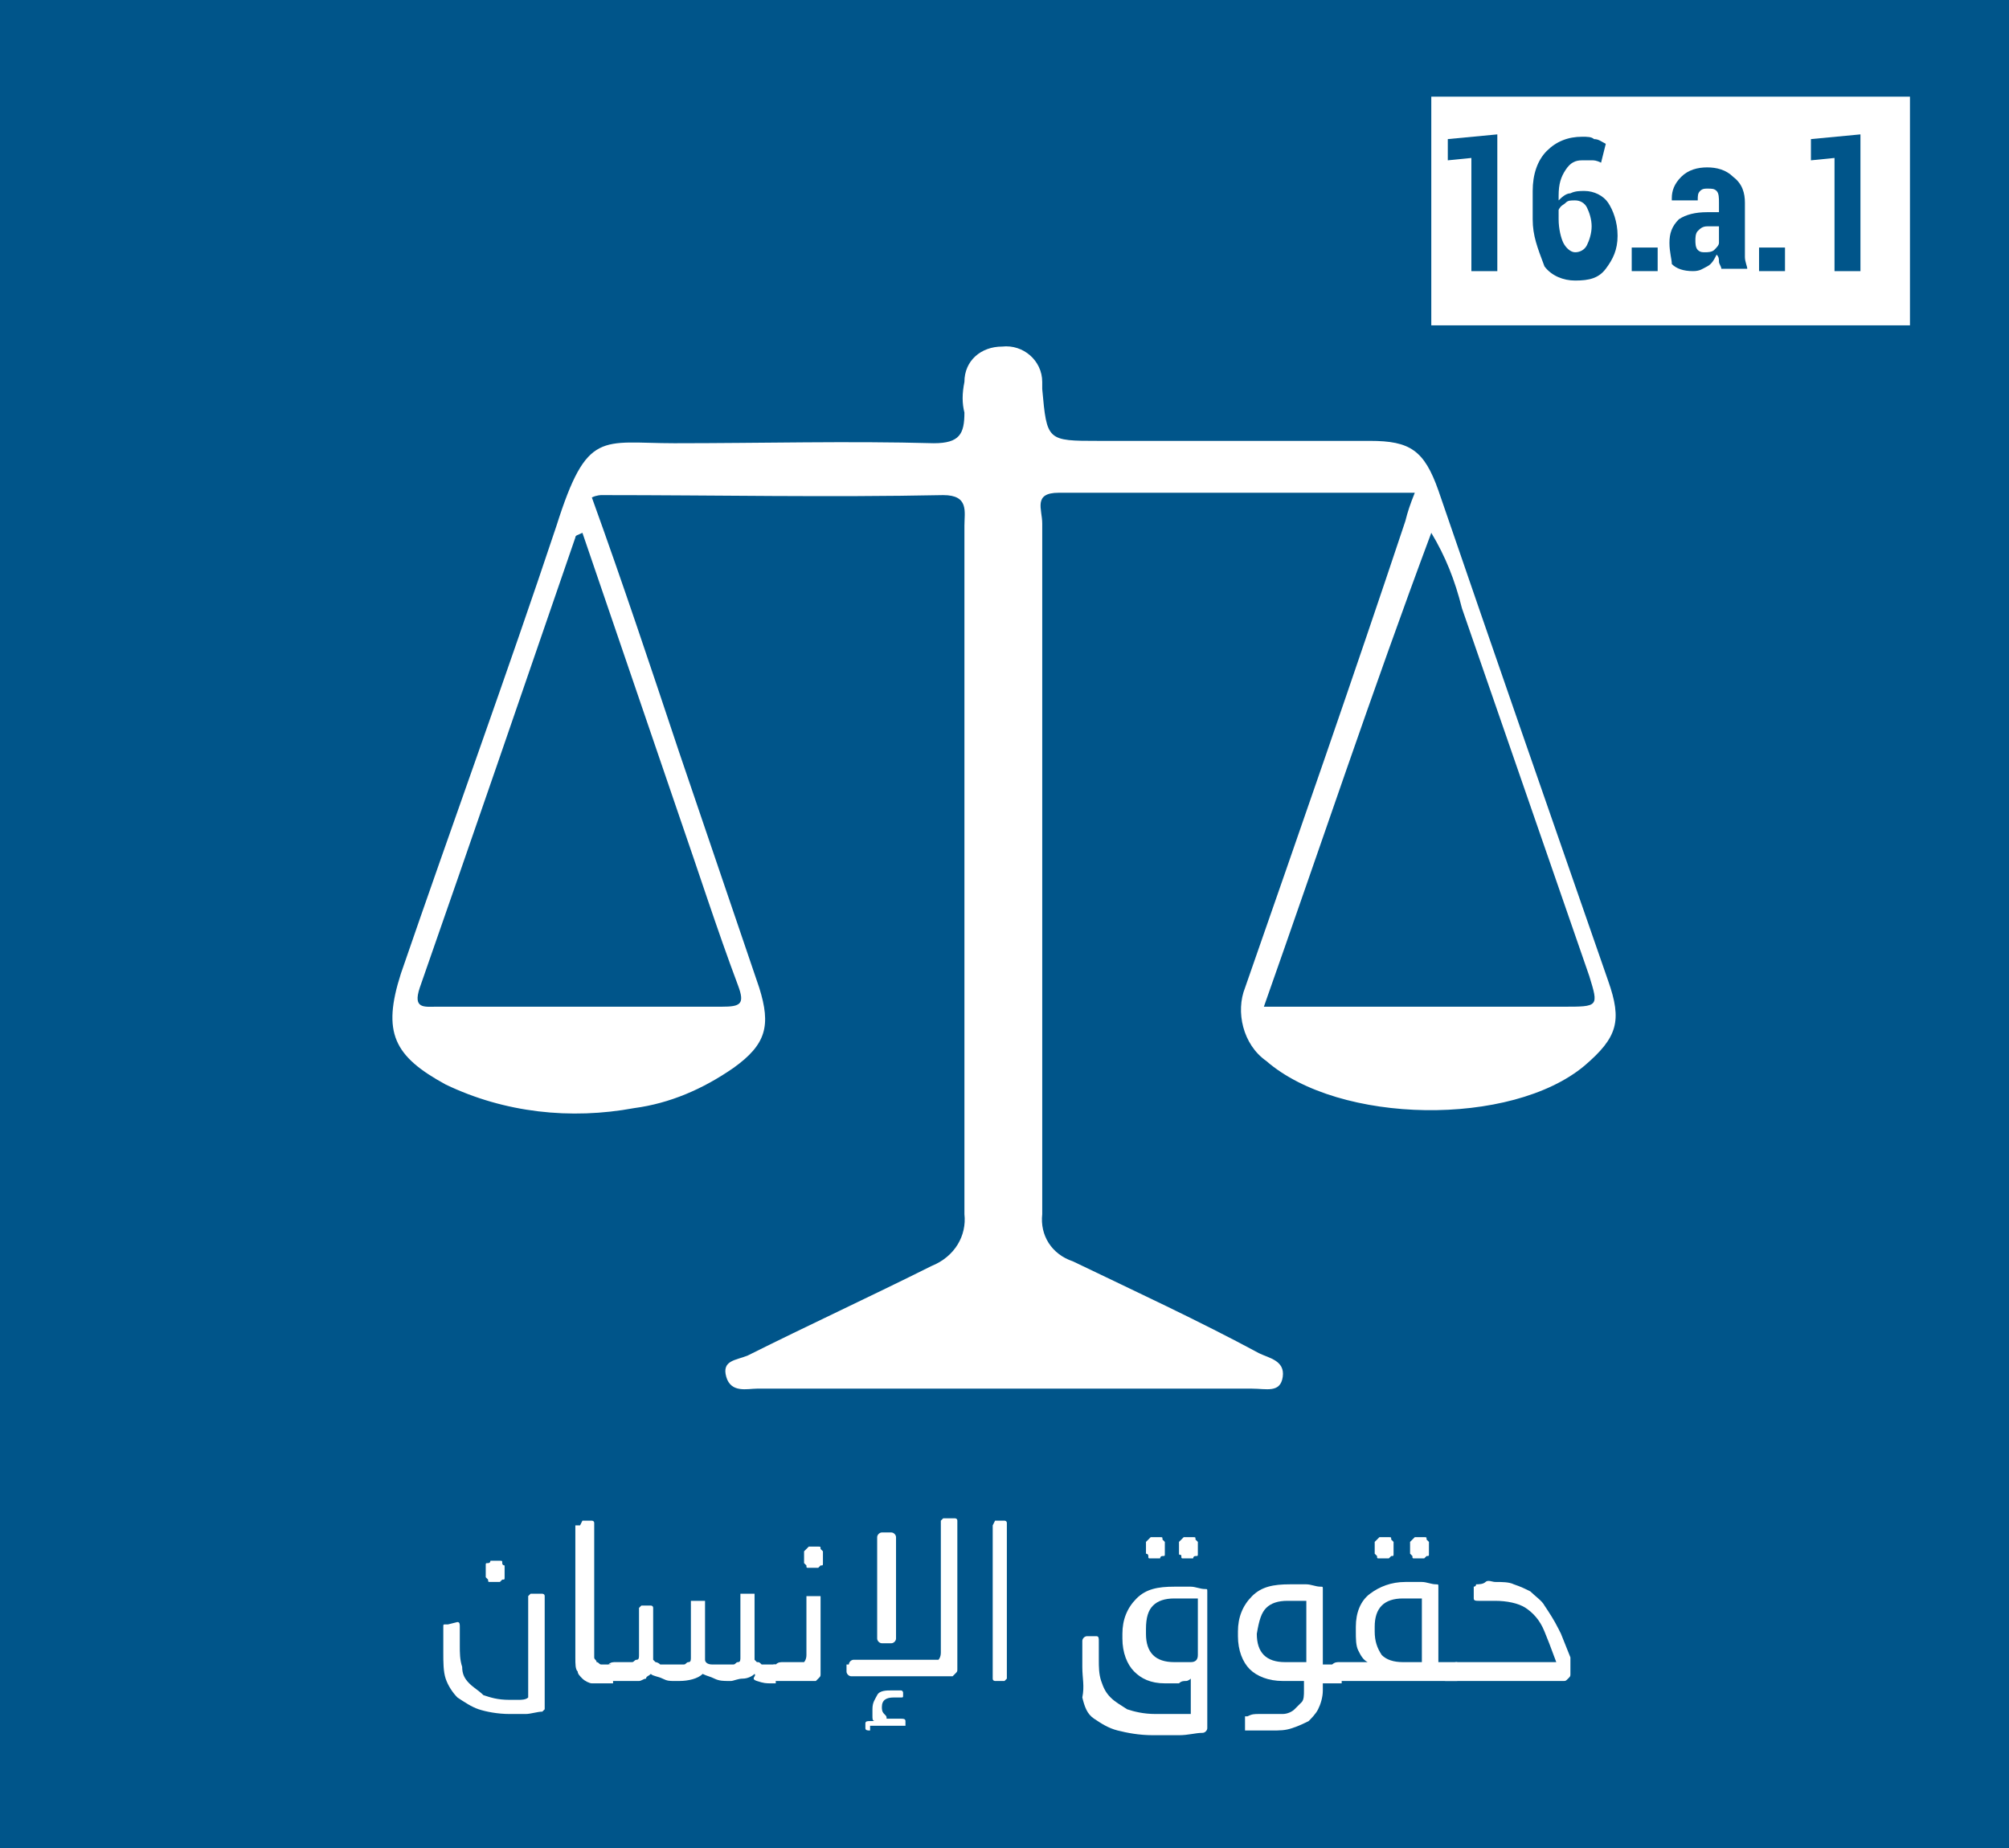 <?xml version="1.0" encoding="utf-8"?>
<!-- Generator: Adobe Illustrator 26.3.1, SVG Export Plug-In . SVG Version: 6.00 Build 0)  -->
<svg version="1.1" id="Layer_1" xmlns="http://www.w3.org/2000/svg" xmlns:xlink="http://www.w3.org/1999/xlink" x="0px" y="0px"
	 viewBox="0 0 85.2 78.4" style="enable-background:new 0 0 85.2 78.4;" xml:space="preserve">
<style type="text/css">
	.st0{fill:#00558A;}
	.st1{fill:#FFFFFF;}
</style>
<rect x="-2.2" y="-2.3" class="st0" width="90.8" height="85.5"/>
<path class="st1" d="M25.1,21.1c1.3,3.6,2.5,7.2,3.7,10.8l3.4,10c0.5,1.6,0.3,2.4-1.1,3.4c-1.3,0.9-2.7,1.5-4.2,1.7
	c-2.7,0.5-5.5,0.2-8-1c-2.2-1.2-2.7-2.2-1.9-4.7c2.2-6.4,4.5-12.7,6.6-19c1.3-4.1,1.9-3.5,5-3.5c3.7,0,7.4-0.1,11,0
	c1.1,0,1.3-0.4,1.3-1.3c-0.1-0.4-0.1-0.8,0-1.3c0-0.9,0.7-1.5,1.6-1.5c0.9-0.1,1.7,0.6,1.7,1.5l0,0c0,0.1,0,0.2,0,0.3
	c0.2,2.2,0.2,2.2,2.4,2.2h11.5c1.7,0,2.3,0.4,2.9,2.1c2.4,7,4.8,13.9,7.2,20.8c0.6,1.7,0.4,2.4-1,3.6c-3.1,2.6-10.4,2.5-13.5-0.2
	c-1-0.7-1.3-2.1-0.9-3.1c2.3-6.6,4.6-13.2,6.8-19.8c0.1-0.4,0.2-0.7,0.4-1.2c-5.1,0-10.1,0-15.1,0c-1.1,0-0.7,0.7-0.7,1.3
	c0,6.7,0,13.6,0,20.3c0,3,0,5.9,0,9c-0.1,0.9,0.4,1.7,1.3,2c2.7,1.3,5.3,2.5,7.9,3.9c0.4,0.2,1.1,0.3,1,1c-0.1,0.7-0.7,0.5-1.3,0.5
	h-21c-0.4,0-1.1,0.2-1.3-0.5c-0.2-0.7,0.4-0.7,0.9-0.9c2.6-1.3,5.2-2.5,7.8-3.8c1-0.4,1.5-1.3,1.4-2.2c0-9.7,0-19.4,0-29.2
	c0-0.6,0.2-1.3-0.9-1.3c-4.9,0.1-9.6,0-14.5,0C25.5,21,25.3,21,25.1,21.1z M24.7,22.6c-0.2,0.1-0.3,0.1-0.3,0.2
	c-2.2,6.4-4.4,12.8-6.6,19.1c-0.3,0.9,0.2,0.8,0.7,0.8c4,0,8.1,0,12.1,0c0.8,0,1-0.1,0.7-0.9c-0.9-2.4-1.7-4.9-2.5-7.2L24.7,22.6z
	 M53.6,42.7h12.7c1.5,0,1.5,0,1.1-1.3C65.6,36.2,63.8,31,62,25.8c-0.3-1.2-0.7-2.2-1.3-3.2C58.2,29.3,56,35.9,53.6,42.7z"/>
<g>
	<path class="st1" d="M19.4,68.8c0.1,0,0.1,0.1,0.1,0.2s0,0.1,0,0.2s0,0.2,0,0.2c0,0.1,0,0.2,0,0.2c0,0.1,0,0.1,0,0.2
		c0,0.3,0,0.6,0.1,0.9c0,0.3,0.1,0.5,0.3,0.7s0.4,0.3,0.6,0.5c0.3,0.1,0.6,0.2,1.1,0.2c0.2,0,0.3,0,0.4,0s0.3,0,0.4-0.1
		c0-0.2,0-0.3,0-0.4s0-0.2,0-0.4c0-0.1,0-0.2,0-0.3c0-0.1,0-0.2,0-0.4v-2.7v-0.1l0.1-0.1H23c0,0,0.1,0,0.1,0.1v0.1v3.4
		c0,0.1,0,0.2,0,0.3s0,0.2,0,0.3s0,0.2,0,0.3c0,0.1,0,0.2,0,0.3c0,0.1,0,0.1,0,0.1L23,72.6c-0.2,0-0.5,0.1-0.7,0.1s-0.5,0-0.7,0
		c-0.5,0-1-0.1-1.3-0.2s-0.6-0.3-0.9-0.5c-0.2-0.2-0.4-0.5-0.5-0.8s-0.1-0.7-0.1-1.1c0-0.1,0-0.1,0-0.2s0-0.2,0-0.3
		c0-0.1,0-0.2,0-0.3c0-0.1,0-0.2,0-0.3c0-0.1,0-0.1,0.1-0.1H19L19.4,68.8L19.4,68.8z M20.6,66.4c0-0.1,0-0.1,0.1-0.1
		s0.1-0.1,0.1-0.1h0.4c0.1,0,0.1,0,0.1,0.1s0.1,0.1,0.1,0.1v0.5c0,0.1,0,0.1-0.1,0.1l-0.1,0.1h-0.4c-0.1,0-0.1,0-0.1-0.1l-0.1-0.1
		V66.4z"/>
	<path class="st1" d="M24.6,64.7L24.6,64.7l0.1-0.2h0.4c0,0,0.1,0,0.1,0.1v0.1V70c0,0.1,0,0.2,0,0.3s0.1,0.1,0.1,0.2
		c0.1,0,0.1,0.1,0.2,0.1s0.2,0,0.3,0H26v0.8h-0.4c-0.2,0-0.4,0-0.5,0s-0.3-0.1-0.4-0.2s-0.2-0.2-0.2-0.3c-0.1-0.1-0.1-0.3-0.1-0.6
		v-5.6H24.6z"/>
	<path class="st1" d="M25.8,70.6C25.8,70.6,25.9,70.5,25.8,70.6c0.1-0.1,0.2-0.1,0.3-0.1h0.3c0.1,0,0.1,0,0.2,0s0.1,0,0.2,0
		s0.1-0.1,0.2-0.1s0.1-0.1,0.1-0.2v-1.9v-0.1l0.1-0.1h0.4c0,0,0.1,0,0.1,0.1v0.1v2.1l0.1,0.1c0,0,0.1,0,0.2,0.1c0.1,0,0.1,0,0.2,0
		s0.1,0,0.2,0h0.2c0.1,0,0.1,0,0.2,0s0.1,0,0.2,0s0.1-0.1,0.2-0.1s0.1-0.1,0.1-0.2V68v-0.1h0.1h0.4h0.1V68v2.4
		c0,0.1,0.1,0.2,0.3,0.2c0.1,0,0.3,0,0.4,0h0.1c0.1,0,0.1,0,0.2,0s0.1,0,0.2,0s0.1-0.1,0.2-0.1s0.1-0.1,0.1-0.2v-2.6v-0.1h0.1h0.4
		H32v0.1v2.7l0.1,0.1c0.1,0,0.1,0,0.2,0.1c0.1,0,0.1,0,0.2,0c0.1,0,0.1,0,0.2,0h0.2v0.8h-0.2c-0.2,0-0.3,0-0.6-0.1s0-0.2-0.1-0.3
		c-0.1,0.1-0.3,0.2-0.5,0.2s-0.4,0.1-0.5,0.1h-0.1c-0.2,0-0.4,0-0.6-0.1S30,71.1,29.8,71c-0.2,0.2-0.6,0.3-1,0.3h-0.2
		c-0.2,0-0.3,0-0.5-0.1s-0.4-0.1-0.5-0.2c-0.1,0.1-0.2,0.1-0.2,0.2c-0.1,0-0.2,0.1-0.3,0.1c-0.1,0-0.2,0-0.3,0c-0.1,0-0.2,0-0.3,0
		h-0.3c-0.1,0-0.2,0-0.2,0l-0.1-0.1v-0.6H25.8z"/>
	<path class="st1" d="M32.9,70.6C32.9,70.6,32.9,70.5,32.9,70.6c0.1-0.1,0.2-0.1,0.3-0.1h0.6c0.2,0,0.3,0,0.3,0s0.1-0.1,0.1-0.3
		c0-0.2,0-0.4,0-0.6s0-0.4,0-0.6s0-0.4,0-0.6s0-0.4,0-0.6v-0.1h0.1h0.4c0.1,0,0.1,0,0.1,0v0.1c0,0.2,0,0.4,0,0.5s0,0.3,0,0.4
		s0,0.2,0,0.4s0,0.3,0,0.5c0,0.3,0,0.6,0,0.8s0,0.4,0,0.6c0,0.1,0,0.1-0.1,0.2s-0.1,0.1-0.1,0.1s-0.1,0-0.2,0c-0.1,0-0.2,0-0.3,0
		s-0.2,0-0.3,0s-0.2,0-0.3,0h-0.4c-0.1,0-0.2,0-0.2,0l-0.1-0.1v-0.6H32.9z M34.1,65.8C34.1,65.7,34.1,65.7,34.1,65.8l0.2-0.2h0.4
		c0.1,0,0.1,0,0.1,0.1l0.1,0.1v0.5c0,0.1,0,0.1-0.1,0.1l-0.1,0.1h-0.4c-0.1,0-0.1,0-0.1-0.1l-0.1-0.1V65.8z"/>
	<path class="st1" d="M36,70.6c0-0.1,0.1-0.2,0.2-0.2h3.3c0.2,0,0.3,0,0.3,0s0.1-0.1,0.1-0.3v-5.5v-0.1l0.1-0.1h0.5
		c0,0,0.1,0,0.1,0.1s0,0.1,0,0.1v5.2c0,0.2,0,0.4,0,0.6s0,0.3,0,0.4s0,0.1-0.1,0.2l-0.1,0.1c0,0-0.1,0-0.2,0c-0.1,0-0.2,0-0.3,0
		s-0.2,0-0.4,0c-0.1,0-0.2,0-0.4,0h-3c-0.1,0-0.2-0.1-0.2-0.2v-0.3H36z M36.9,73.4c-0.1,0-0.2,0-0.2-0.1v-0.2c0-0.1,0.1-0.1,0.2-0.1
		h0.2C37,73,37,72.9,37,72.8s0-0.2,0-0.3c0-0.3,0.1-0.4,0.2-0.6s0.4-0.2,0.6-0.2c0,0,0.1,0,0.2,0c0.1,0,0.1,0,0.2,0
		c0.1,0,0.1,0.1,0.1,0.1v0.1c0,0.1,0,0.1-0.1,0.1h-0.1c-0.1,0-0.1,0-0.2,0c-0.3,0-0.5,0.1-0.5,0.4c0,0.1,0,0.2,0.1,0.3
		s0.1,0.1,0.1,0.2h0.6c0.1,0,0.2,0,0.2,0.1v0.1v0.1h-0.1h-1.4V73.4z M37.2,65.2c0-0.1,0.1-0.2,0.2-0.2h0.4c0.1,0,0.2,0.1,0.2,0.2
		v4.3c0,0.1-0.1,0.2-0.2,0.2h-0.4c-0.1,0-0.2-0.1-0.2-0.2V65.2z"/>
	<path class="st1" d="M42.1,64.7L42.1,64.7l0.1-0.2h0.4c0,0,0.1,0,0.1,0.1v0.1v6.4v0.1l-0.1,0.1h-0.4c0,0-0.1,0-0.1-0.1v-0.1V64.7z"
		/>
	<path class="st1" d="M45.9,70.7c0-0.1,0-0.1,0-0.2s0-0.2,0-0.3c0-0.1,0-0.2,0-0.3c0-0.1,0-0.2,0-0.3c0-0.1,0.1-0.2,0.2-0.2h0.4
		c0.1,0,0.1,0.1,0.1,0.2s0,0.3,0,0.4s0,0.3,0,0.4c0,0.3,0,0.6,0.1,0.9s0.2,0.5,0.4,0.7s0.4,0.3,0.7,0.5c0.3,0.1,0.7,0.2,1.2,0.2
		c0.1,0,0.2,0,0.4,0s0.3,0,0.4,0c0.1,0,0.3,0,0.4,0s0.2,0,0.3,0v-1.5c0,0-0.1,0.1-0.2,0.1c-0.1,0-0.2,0-0.3,0.1c-0.1,0-0.2,0-0.3,0
		s-0.2,0-0.3,0c-0.6,0-1-0.2-1.3-0.5s-0.5-0.8-0.5-1.4v-0.2c0-0.6,0.2-1.1,0.6-1.5c0.4-0.4,0.9-0.5,1.6-0.5c0.2,0,0.5,0,0.7,0
		s0.4,0.1,0.6,0.1c0.1,0,0.1,0,0.1,0.1v0.1v4.3c0,0.1,0,0.2,0,0.3s0,0.3,0,0.4s0,0.3,0,0.4s0,0.2,0,0.3c0,0.1-0.1,0.2-0.2,0.2
		c-0.3,0-0.6,0.1-1,0.1s-0.7,0-1.1,0c-0.6,0-1.1-0.1-1.5-0.2s-0.7-0.3-1-0.5S46,72.4,45.9,72C46,71.5,45.9,71.2,45.9,70.7z
		 M50.6,67.8c-0.1,0-0.2,0-0.4,0c-0.1,0-0.2,0-0.4,0c-0.4,0-0.7,0.1-0.9,0.3c-0.2,0.2-0.3,0.5-0.3,1v0.2c0,0.4,0.1,0.7,0.3,0.9
		s0.5,0.3,0.9,0.3c0.3,0,0.5,0,0.7,0s0.3-0.1,0.3-0.3v-2.4H50.6z M48.6,65.4C48.6,65.3,48.6,65.3,48.6,65.4l0.2-0.2h0.4
		c0.1,0,0.1,0,0.1,0.1l0.1,0.1v0.5c0,0.1,0,0.1-0.1,0.1s-0.1,0.1-0.1,0.1h-0.4c-0.1,0-0.1,0-0.1-0.1s-0.1-0.1-0.1-0.1V65.4z
		 M50,65.4C50,65.3,50,65.3,50,65.4l0.2-0.2h0.4c0.1,0,0.1,0,0.1,0.1l0.1,0.1v0.5c0,0.1,0,0.1-0.1,0.1s-0.1,0.1-0.1,0.1h-0.4
		c-0.1,0-0.1,0-0.1-0.1S50,66,50,65.9V65.4z"/>
	<path class="st1" d="M52.9,72.8C52.9,72.7,52.9,72.7,52.9,72.8c0.2-0.1,0.3-0.1,0.5-0.1s0.3,0,0.4,0c0.2,0,0.5,0,0.6,0
		c0.2,0,0.4-0.1,0.5-0.2s0.2-0.2,0.3-0.3c0.1-0.1,0.1-0.3,0.1-0.5v-0.4h-0.9c-0.6,0-1.1-0.2-1.4-0.5s-0.5-0.8-0.5-1.4v-0.2
		c0-0.6,0.2-1.1,0.6-1.5c0.4-0.4,0.9-0.5,1.6-0.5c0.2,0,0.5,0,0.7,0s0.4,0.1,0.6,0.1c0.1,0,0.1,0,0.1,0.1v0.1v3.1h0.8v0.8h-0.8v0.3
		c0,0.3-0.1,0.6-0.2,0.8c-0.1,0.2-0.3,0.4-0.4,0.5c-0.2,0.1-0.4,0.2-0.7,0.3s-0.5,0.1-0.9,0.1c-0.1,0-0.1,0-0.2,0s-0.2,0-0.3,0
		s-0.2,0-0.3,0s-0.1,0-0.2,0c-0.1,0-0.1,0-0.1,0v-0.1v-0.5H52.9z M53.3,69.3c0,0.4,0.1,0.7,0.3,0.9c0.2,0.2,0.5,0.3,0.9,0.3h0.9
		v-2.6c-0.1,0-0.2,0-0.4,0c-0.1,0-0.2,0-0.4,0c-0.4,0-0.7,0.1-0.9,0.3C53.5,68.4,53.4,68.7,53.3,69.3L53.3,69.3L53.3,69.3z"/>
	<path class="st1" d="M56.5,70.6C56.5,70.6,56.6,70.5,56.5,70.6c0.1-0.1,0.2-0.1,0.3-0.1H58c-0.2-0.1-0.3-0.3-0.4-0.5
		c-0.1-0.2-0.1-0.5-0.1-0.8V69c0-0.6,0.2-1.1,0.6-1.4c0.4-0.3,0.9-0.5,1.5-0.5c0.2,0,0.5,0,0.7,0s0.4,0.1,0.6,0.1
		c0.1,0,0.1,0,0.1,0.1v0.1v3.1h0.8v0.8h-5c-0.1,0-0.2,0-0.2,0c-0.1,0-0.1-0.1-0.1-0.1S56.5,70.6,56.5,70.6z M60.3,70.5v-2.7
		c-0.1,0-0.2,0-0.4,0s-0.3,0-0.4,0c-0.4,0-0.7,0.1-0.9,0.3s-0.3,0.5-0.3,0.9v0.2c0,0.4,0.1,0.7,0.3,1c0.2,0.2,0.5,0.3,0.9,0.3
		C59.5,70.5,60.3,70.5,60.3,70.5z M58.3,65.4C58.3,65.3,58.3,65.3,58.3,65.4l0.2-0.2h0.4c0.1,0,0.1,0,0.1,0.1l0.1,0.1v0.5
		c0,0.1,0,0.1-0.1,0.1l-0.1,0.1h-0.4c-0.1,0-0.1,0-0.1-0.1l-0.1-0.1V65.4z M59.8,65.4C59.8,65.3,59.8,65.3,59.8,65.4l0.2-0.2h0.4
		c0.1,0,0.1,0,0.1,0.1l0.1,0.1v0.5c0,0.1,0,0.1-0.1,0.1l-0.1,0.1H60c-0.1,0-0.1,0-0.1-0.1l-0.1-0.1C59.8,65.9,59.8,65.4,59.8,65.4z"
		/>
	<path class="st1" d="M61.5,70.6C61.5,70.6,61.5,70.5,61.5,70.6c0.2-0.1,0.2-0.1,0.3-0.1H66l-0.3-0.8l-0.2-0.5
		c-0.2-0.5-0.5-0.8-0.8-1s-0.8-0.3-1.3-0.3h-0.1c-0.1,0-0.1,0-0.2,0c-0.1,0-0.1,0-0.2,0c-0.1,0-0.1,0-0.2,0c-0.1,0-0.2,0-0.2-0.1
		v-0.4v-0.1c0,0,0.1,0,0.1-0.1c0.1,0,0.3,0,0.4-0.1s0.3,0,0.4,0c0.3,0,0.6,0,0.8,0.1c0.3,0.1,0.5,0.2,0.7,0.3
		c0.2,0.2,0.5,0.4,0.6,0.6c0.2,0.3,0.4,0.6,0.6,1l0.1,0.2l0.4,1v0.1c0,0,0,0.1,0,0.2V71c0,0.1,0,0.1-0.1,0.2s-0.1,0.1-0.2,0.1h-4.8
		c-0.1,0-0.2,0-0.2,0c-0.1,0-0.1-0.1-0.1-0.1v-0.6H61.5z"/>
</g>
<g>
	<rect x="60.7" y="4.1" class="st1" width="20.3" height="9.7"/>
	<g>
		<path class="st0" d="M61.4,6.8V5.9l2.1-0.2v5.8h-1.1V6.7L61.4,6.8z"/>
		<path class="st0" d="M65,9.3V8.1c0-0.7,0.2-1.3,0.6-1.7C66,6,66.5,5.8,67.1,5.8c0.2,0,0.4,0,0.5,0.1c0.2,0,0.3,0.1,0.5,0.2
			l-0.2,0.8c-0.2-0.1-0.3-0.1-0.4-0.1s-0.3,0-0.4,0c-0.3,0-0.5,0.1-0.7,0.4s-0.3,0.6-0.3,1.1v0.2c0.1-0.1,0.3-0.3,0.5-0.3
			c0.2-0.1,0.4-0.1,0.6-0.1c0.4,0,0.8,0.2,1,0.5s0.4,0.8,0.4,1.4c0,0.6-0.2,1-0.5,1.4s-0.7,0.5-1.3,0.5c-0.5,0-1-0.2-1.3-0.6
			C65.2,10.5,65,10,65,9.3z M66.1,9.3c0,0.4,0.1,0.8,0.2,1s0.3,0.4,0.5,0.4s0.4-0.1,0.5-0.3s0.2-0.5,0.2-0.8S67.4,9,67.3,8.8
			S67,8.5,66.8,8.5s-0.3,0-0.4,0.1s-0.2,0.1-0.3,0.3C66.1,8.9,66.1,9.3,66.1,9.3z"/>
		<path class="st0" d="M69.2,11.5v-1h1.1v1H69.2z"/>
		<path class="st0" d="M70.8,10.3c0-0.4,0.1-0.7,0.4-1C71.5,9.1,71.9,9,72.4,9h0.5V8.6c0-0.2,0-0.4-0.1-0.5C72.7,8,72.6,8,72.4,8
			c-0.1,0-0.2,0-0.3,0.1S72,8.3,72,8.5h-1.1l0,0c0,0,0,0,0-0.1c0-0.3,0.1-0.6,0.4-0.9s0.7-0.4,1.1-0.4s0.8,0.1,1.1,0.4
			C73.9,7.8,74,8.2,74,8.6v1.7c0,0.2,0,0.4,0,0.6c0,0.2,0.1,0.4,0.1,0.5H73c0-0.1-0.1-0.2-0.1-0.3s0-0.2-0.1-0.3
			c-0.1,0.2-0.2,0.4-0.4,0.5c-0.2,0.1-0.3,0.2-0.6,0.2c-0.4,0-0.7-0.1-0.9-0.3C70.9,11,70.8,10.7,70.8,10.3z M71.9,10.2
			c0,0.1,0,0.3,0.1,0.4c0.1,0.1,0.2,0.1,0.3,0.1c0.1,0,0.3,0,0.4-0.1s0.2-0.2,0.2-0.3V9.6h-0.5c-0.2,0-0.3,0.1-0.4,0.2
			S71.9,10.1,71.9,10.2z"/>
		<path class="st0" d="M74.6,11.5v-1h1.1v1H74.6z"/>
		<path class="st0" d="M76.8,6.8V5.9l2.1-0.2v5.8h-1.1V6.7L76.8,6.8z"/>
	</g>
</g>
</svg>
